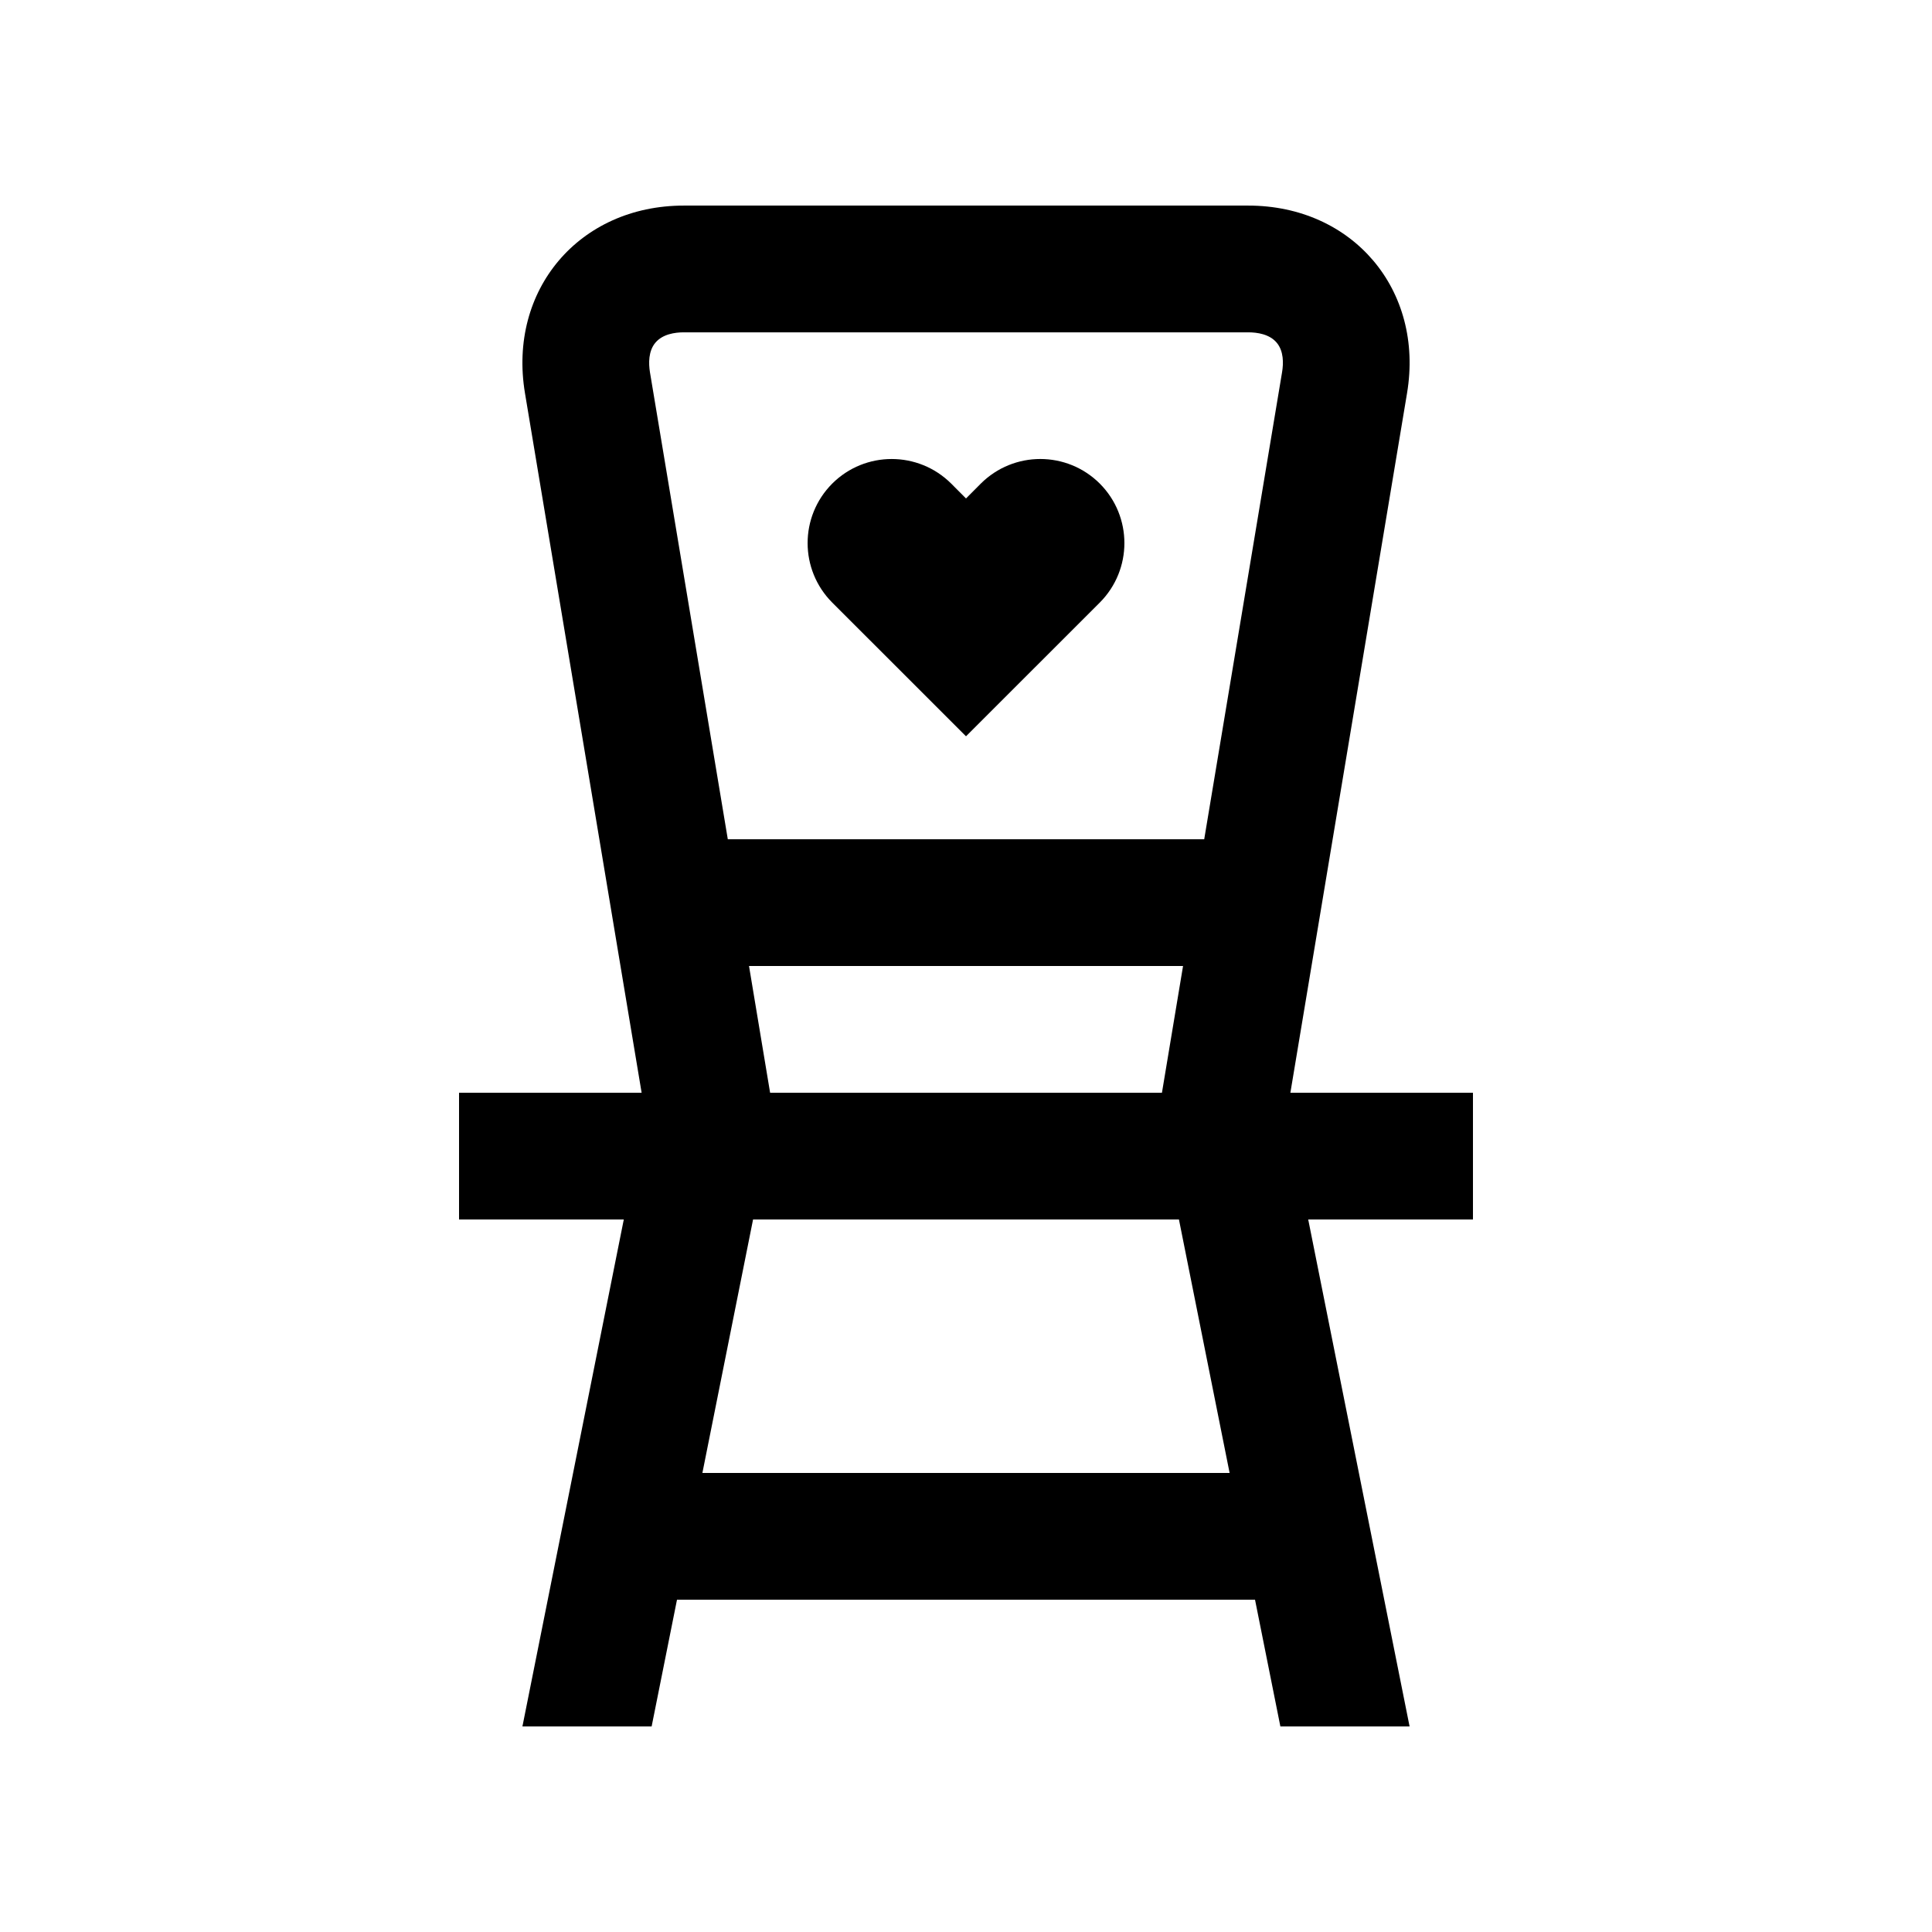 <?xml version="1.0" encoding="UTF-8"?>
<!-- Uploaded to: ICON Repo, www.iconrepo.com, Generator: ICON Repo Mixer Tools -->
<svg fill="#000000" width="800px" height="800px" version="1.1" viewBox="144 144 512 512" xmlns="http://www.w3.org/2000/svg">
 <g>
  <path d="m435.46 272.16c-8.727-8.695-22.812-8.695-31.539 0l-3.918 3.938-3.918-3.934c-8.734-8.695-22.828-8.695-31.539 0-8.691 8.723-8.691 22.793 0 31.52l35.457 35.441 35.457-35.441c8.691-8.73 8.691-22.801 0-31.523z"/>
  <path d="m534.35 433.59h-48.387l30.922-185.42c4.555-27.336-14.383-49.688-42.098-49.688h-149.57c-27.715 0-46.645 22.355-42.098 49.691l30.918 185.42h-48.387v33.582h43.66l-26.863 134.35h34.242l6.723-33.59h153.18l6.719 33.59h34.242l-26.863-134.35h43.66zm-216.64-198.8c1.906-2.246 5.141-2.719 7.512-2.719h149.57c2.379 0 5.621 0.473 7.527 2.719s1.832 5.512 1.441 7.859l-20.633 123.77h-126.25l-20.633-123.77c-0.375-2.348-0.441-5.613 1.461-7.859zm139.81 165.21-5.594 33.59-103.84-0.004-5.59-33.586zm-127.38 134.35 13.43-67.18h112.86l13.43 67.18z"/>
 </g>
</svg>